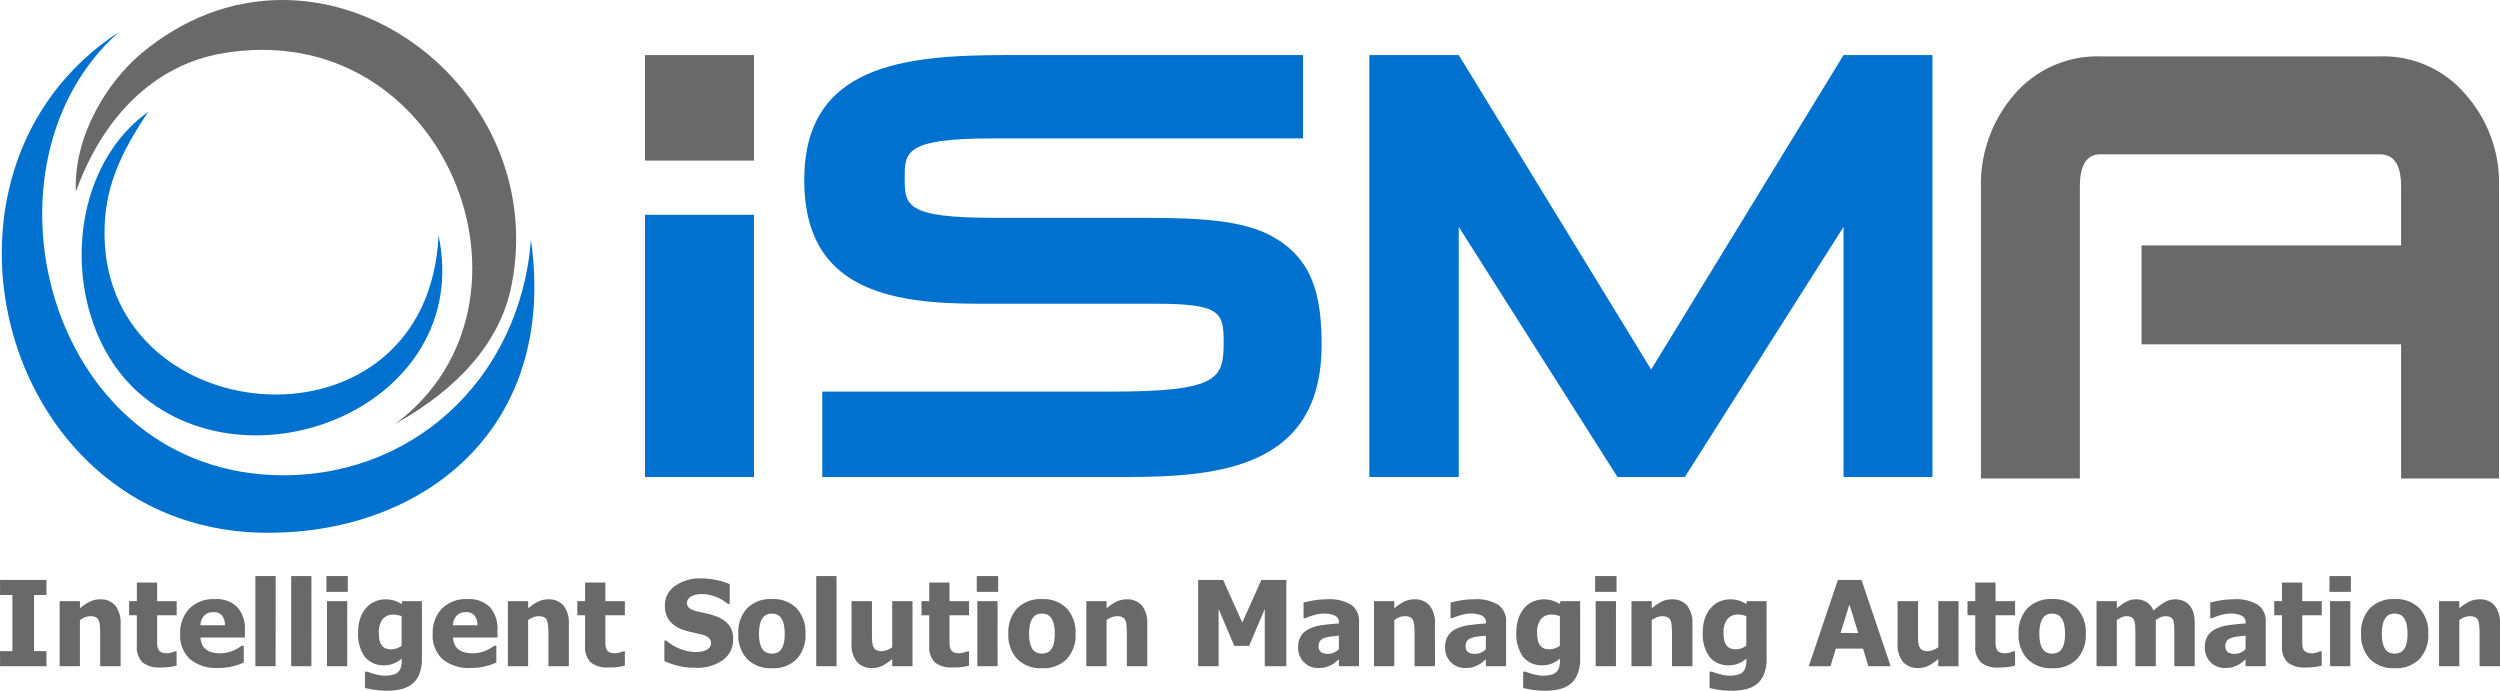 <svg xmlns="http://www.w3.org/2000/svg" width="306" height="84.543" viewBox="0 0 306 84.543"><defs><style>.a,.d{fill:#0071ce;}.b,.c{fill:#696969;}.c,.d{fill-rule:evenodd;}</style></defs><g transform="translate(205.607 -46.974)"><path class="a" d="M23.094,93.274,46.642,54.785H57.525v51.647H46.642V75.813L27.213,106.432H18.974L-.455,75.813v30.619H-11.4V54.785H-.455Z" transform="translate(-26.6 -1.07)"/><path class="b" d="M-114.13,67.7h13.342V54.785H-114.13Z" transform="translate(-12.529 -1.07)"/><path class="a" d="M-100.788,77.44H-114.13v32.095h13.342Z" transform="translate(-12.529 -4.173)"/><path class="a" d="M-34.489,76.858c-3.443-1.783-8.177-2.152-15.31-2.152H-68.182c-11.067,0-11.067-1.537-11.067-4.919,0-3.074,0-4.8,10.637-4.8h38.12V54.785H-66.706c-12.6,0-24.84,1.168-24.84,15.31,0,13.281,10.268,15.125,21.335,15.125H-48.63c8.054,0,8.423,1.045,8.423,4.734,0,4.488-.676,6.025-13.9,6.025h-35.23v10.452h37.2c11.559,0,23.917-1.23,23.917-16.17,0-6.025-1.045-10.637-6.271-13.4" transform="translate(-15.623 -1.07)"/><g transform="translate(36.86 53.875)"><path class="b" d="M-431.5,205.288H-443.61V188.866h-31.767V176.758h31.767v-7.192c0-2.637-.839-3.956-2.637-3.956h-34.164q-2.517,0-2.517,3.956v35.723h-12.107V169.566a16.726,16.726,0,0,1,4.076-11.268,13.4,13.4,0,0,1,10.549-4.675h34.164A13.232,13.232,0,0,1-435.7,158.3a16.3,16.3,0,0,1,4.076,11.268v35.723Z" transform="translate(495.036 -153.622)"/></g><path class="c" d="M-155.746,98.845c19.859-14.756,6.21-50.171-21.335-45.314-8.177,1.476-14.449,7.686-17.769,16.908-.307-6.7,3.751-13.342,7.993-16.908,21.089-17.646,50.417,3.2,45.314,28.467-1.414,7.009-6.7,12.666-14.2,16.847" transform="translate(-1.471)"/><path class="d" d="M-191,51.508c-18.076,15.924-9.161,52.938,18.691,54.229,16.847.738,30.373-11.559,31.726-28.775,3.259,23.057-13.035,35.661-31.726,35.845-33.017.43-45.006-44.146-18.691-61.3" transform="translate(-0.035 -0.621)"/><path class="d" d="M-185.881,62.835c-3.443,5.165-5.411,9.346-5.349,15.125.307,24.409,39.6,27.483,40.887,0,4.365,20.843-23.425,32.033-37.321,18.691-8.854-8.608-8.669-26.315,1.783-33.816" transform="translate(-1.585 -2.173)"/><path class="b" d="M6.284,1.156H.6V-.687H2.114V-7.558H.6V-9.4H6.284v1.844H4.766V-.687H6.284Zm9.076,0h-2.5v-3.95q0-.482-.039-.961a2.179,2.179,0,0,0-.145-.706.784.784,0,0,0-.369-.386,1.493,1.493,0,0,0-.645-.117,1.8,1.8,0,0,0-.617.113,2.929,2.929,0,0,0-.667.362V1.156H7.9V-6.807h2.482v.879a6.088,6.088,0,0,1,1.188-.808,2.807,2.807,0,0,1,1.28-.291,2.3,2.3,0,0,1,1.865.769,3.386,3.386,0,0,1,.645,2.23Zm4.886.156A3.24,3.24,0,0,1,18.037.688a2.634,2.634,0,0,1-.691-2.042V-5.076H16.4v-1.73h.95V-9.083h2.482v2.276h2.39v1.73h-2.39v2.822q0,.418.007.73a1.5,1.5,0,0,0,.113.56A.785.785,0,0,0,20.3-.57a1.492,1.492,0,0,0,.734.145,2.151,2.151,0,0,0,.521-.085A2.17,2.17,0,0,0,22-.666h.213V1.086a6.985,6.985,0,0,1-.858.167A8.654,8.654,0,0,1,20.246,1.312Zm7.063.057A5.011,5.011,0,0,1,23.851.291a3.91,3.91,0,0,1-1.2-3.07,4.3,4.3,0,0,1,1.12-3.113A4.148,4.148,0,0,1,26.9-7.055a3.59,3.59,0,0,1,2.751.986,3.979,3.979,0,0,1,.922,2.822v.893H25.138a2.264,2.264,0,0,0,.234.925,1.616,1.616,0,0,0,.525.592,2.117,2.117,0,0,0,.745.316,4.232,4.232,0,0,0,.929.1,3.8,3.8,0,0,0,.851-.1,4.1,4.1,0,0,0,.766-.252,5.026,5.026,0,0,0,.564-.291q.259-.156.422-.277h.262V.71q-.3.121-.557.223a5.039,5.039,0,0,1-.691.209,7.216,7.216,0,0,1-.833.167A7.68,7.68,0,0,1,27.308,1.369Zm.823-5.219a1.909,1.909,0,0,0-.365-1.2,1.3,1.3,0,0,0-1.053-.411,1.479,1.479,0,0,0-1.131.433,1.8,1.8,0,0,0-.45,1.177Zm6.2,5.006H31.853V-9.877h2.482Zm4.382,0H36.236V-9.877h2.482Zm4.382,0H40.618V-6.807H43.1Zm.071-9.1H40.547V-9.877H43.17Zm6.587,6.587V-4.963A2.149,2.149,0,0,0,49.3-5.1a2.61,2.61,0,0,0-.539-.057,1.6,1.6,0,0,0-1.344.578,2.567,2.567,0,0,0-.45,1.613,4.83,4.83,0,0,0,.067.876,1.7,1.7,0,0,0,.252.635,1.138,1.138,0,0,0,.464.408,1.694,1.694,0,0,0,.734.138,1.964,1.964,0,0,0,.656-.113A2.364,2.364,0,0,0,49.758-1.354ZM52.24.242a4.925,4.925,0,0,1-.319,1.879,2.887,2.887,0,0,1-.872,1.205,3.46,3.46,0,0,1-1.326.635,7.017,7.017,0,0,1-1.716.195,10.555,10.555,0,0,1-1.507-.1,11.837,11.837,0,0,1-1.237-.238V1.823h.291q.184.071.436.156t.507.156q.3.078.6.128a3.533,3.533,0,0,0,.6.05,3.6,3.6,0,0,0,1.053-.131,1.365,1.365,0,0,0,.635-.372,1.418,1.418,0,0,0,.3-.585,3.534,3.534,0,0,0,.085-.847V.228A3.368,3.368,0,0,1,48.79.82a2.977,2.977,0,0,1-1.131.223A2.934,2.934,0,0,1,45.273.036a4.705,4.705,0,0,1-.84-3.063,5.1,5.1,0,0,1,.259-1.681,3.777,3.777,0,0,1,.72-1.269,2.978,2.978,0,0,1,1.064-.776,3.2,3.2,0,0,1,1.3-.273,3.541,3.541,0,0,1,1.092.156,3.591,3.591,0,0,1,.879.418l.092-.355h2.4Zm5.978,1.127A5.011,5.011,0,0,1,54.76.291a3.91,3.91,0,0,1-1.2-3.07,4.3,4.3,0,0,1,1.12-3.113,4.148,4.148,0,0,1,3.134-1.163,3.59,3.59,0,0,1,2.751.986,3.979,3.979,0,0,1,.922,2.822v.893H56.047a2.264,2.264,0,0,0,.234.925,1.616,1.616,0,0,0,.525.592,2.117,2.117,0,0,0,.745.316,4.232,4.232,0,0,0,.929.1,3.8,3.8,0,0,0,.851-.1A4.1,4.1,0,0,0,60.1-.772a5.027,5.027,0,0,0,.564-.291q.259-.156.422-.277h.262V.71q-.3.121-.557.223a5.039,5.039,0,0,1-.691.209,7.216,7.216,0,0,1-.833.167A7.68,7.68,0,0,1,58.217,1.369ZM59.04-3.85a1.909,1.909,0,0,0-.365-1.2,1.3,1.3,0,0,0-1.053-.411,1.479,1.479,0,0,0-1.131.433,1.8,1.8,0,0,0-.45,1.177ZM70.222,1.156h-2.5v-3.95q0-.482-.039-.961a2.179,2.179,0,0,0-.145-.706.784.784,0,0,0-.369-.386,1.493,1.493,0,0,0-.645-.117,1.8,1.8,0,0,0-.617.113,2.929,2.929,0,0,0-.667.362V1.156H62.763V-6.807h2.482v.879a6.088,6.088,0,0,1,1.188-.808,2.807,2.807,0,0,1,1.28-.291,2.3,2.3,0,0,1,1.865.769,3.386,3.386,0,0,1,.645,2.23Zm4.886.156A3.24,3.24,0,0,1,72.9.688a2.634,2.634,0,0,1-.691-2.042V-5.076h-.95v-1.73h.95V-9.083h2.482v2.276h2.39v1.73h-2.39v2.822q0,.418.007.73a1.5,1.5,0,0,0,.113.56.785.785,0,0,0,.351.394,1.492,1.492,0,0,0,.734.145,2.151,2.151,0,0,0,.521-.085,2.17,2.17,0,0,0,.45-.156h.213V1.086a6.985,6.985,0,0,1-.858.167A8.654,8.654,0,0,1,75.108,1.312Zm10.643.035a8.679,8.679,0,0,1-2.131-.234A10.854,10.854,0,0,1,81.915.532v-2.51h.241A5.931,5.931,0,0,0,83.908-.942a5.242,5.242,0,0,0,1.858.362,4.755,4.755,0,0,0,.6-.05,2.084,2.084,0,0,0,.6-.156,1.321,1.321,0,0,0,.468-.337.829.829,0,0,0,.191-.571.786.786,0,0,0-.312-.645,1.99,1.99,0,0,0-.745-.362q-.539-.142-1.152-.269a9.251,9.251,0,0,1-1.145-.312,3.564,3.564,0,0,1-1.759-1.163,3.026,3.026,0,0,1-.532-1.829,2.842,2.842,0,0,1,1.255-2.4,5.166,5.166,0,0,1,3.134-.918,9.3,9.3,0,0,1,1.876.191,8.207,8.207,0,0,1,1.67.518v2.411H89.68a5.257,5.257,0,0,0-1.436-.851A4.548,4.548,0,0,0,86.5-7.672a3.552,3.552,0,0,0-.624.05,2.386,2.386,0,0,0-.581.191,1.177,1.177,0,0,0-.429.337.775.775,0,0,0-.181.5.789.789,0,0,0,.287.642,2.907,2.907,0,0,0,1.11.429l1.025.234a9.649,9.649,0,0,1,1.053.312A3.593,3.593,0,0,1,89.8-3.91a2.751,2.751,0,0,1,.535,1.769A3.044,3.044,0,0,1,89.095.391,5.327,5.327,0,0,1,85.751,1.348ZM99.188-2.822a4.311,4.311,0,0,1-1.074,3.1A3.99,3.99,0,0,1,95.076,1.4,4,4,0,0,1,92.044.274a4.294,4.294,0,0,1-1.081-3.1,4.3,4.3,0,0,1,1.081-3.109,4.009,4.009,0,0,1,3.031-1.124,3.993,3.993,0,0,1,3.035,1.131A4.312,4.312,0,0,1,99.188-2.822Zm-2.546.014a5,5,0,0,0-.117-1.181,2.175,2.175,0,0,0-.323-.755,1.213,1.213,0,0,0-.5-.415,1.607,1.607,0,0,0-.631-.117,1.679,1.679,0,0,0-.6.1,1.172,1.172,0,0,0-.5.394,2.139,2.139,0,0,0-.34.759,4.836,4.836,0,0,0-.128,1.213,4.706,4.706,0,0,0,.121,1.181,2.246,2.246,0,0,0,.312.72,1.172,1.172,0,0,0,.5.4,1.657,1.657,0,0,0,.659.128A1.578,1.578,0,0,0,95.7-.5,1.123,1.123,0,0,0,96.2-.886a2.207,2.207,0,0,0,.333-.734A4.864,4.864,0,0,0,96.643-2.807Zm6.346,3.964h-2.482V-9.877h2.482Zm9.3,0H109.8V.277a6.777,6.777,0,0,1-1.184.819,2.75,2.75,0,0,1-1.283.28,2.34,2.34,0,0,1-1.847-.748,3.309,3.309,0,0,1-.663-2.251V-6.807h2.5v3.95q0,.617.032,1.007a2.022,2.022,0,0,0,.152.659.786.786,0,0,0,.351.376,1.418,1.418,0,0,0,.663.128,1.894,1.894,0,0,0,.62-.128,2.648,2.648,0,0,0,.663-.347V-6.807h2.482Zm4.949.156a3.24,3.24,0,0,1-2.209-.624,2.634,2.634,0,0,1-.691-2.042V-5.076h-.95v-1.73h.95V-9.083h2.482v2.276h2.39v1.73h-2.39v2.822q0,.418.007.73a1.5,1.5,0,0,0,.113.56.785.785,0,0,0,.351.394,1.492,1.492,0,0,0,.734.145,2.151,2.151,0,0,0,.521-.085,2.169,2.169,0,0,0,.45-.156h.213V1.086a6.985,6.985,0,0,1-.858.167A8.654,8.654,0,0,1,117.235,1.312Zm5.467-.156H120.22V-6.807H122.7Zm.071-9.1h-2.624V-9.877h2.624Zm9.473,5.12a4.311,4.311,0,0,1-1.074,3.1A3.99,3.99,0,0,1,128.133,1.4,4,4,0,0,1,125.1.274a4.294,4.294,0,0,1-1.081-3.1A4.3,4.3,0,0,1,125.1-5.931a4.009,4.009,0,0,1,3.031-1.124,3.993,3.993,0,0,1,3.035,1.131A4.312,4.312,0,0,1,132.246-2.822Zm-2.546.014a5.006,5.006,0,0,0-.117-1.181,2.175,2.175,0,0,0-.323-.755,1.213,1.213,0,0,0-.5-.415,1.607,1.607,0,0,0-.631-.117,1.679,1.679,0,0,0-.6.1,1.172,1.172,0,0,0-.5.394,2.139,2.139,0,0,0-.34.759,4.835,4.835,0,0,0-.128,1.213,4.705,4.705,0,0,0,.121,1.181,2.246,2.246,0,0,0,.312.72,1.172,1.172,0,0,0,.5.4,1.657,1.657,0,0,0,.659.128,1.578,1.578,0,0,0,.606-.128,1.123,1.123,0,0,0,.493-.383,2.208,2.208,0,0,0,.333-.734A4.865,4.865,0,0,0,129.7-2.807Zm11.324,3.964h-2.5v-3.95q0-.482-.039-.961a2.179,2.179,0,0,0-.145-.706.784.784,0,0,0-.369-.386,1.493,1.493,0,0,0-.645-.117,1.8,1.8,0,0,0-.617.113,2.929,2.929,0,0,0-.667.362V1.156h-2.482V-6.807h2.482v.879a6.088,6.088,0,0,1,1.188-.808,2.807,2.807,0,0,1,1.28-.291,2.3,2.3,0,0,1,1.865.769,3.386,3.386,0,0,1,.645,2.23Zm17.018,0h-2.638v-7l-1.922,4.517h-1.808l-1.922-4.517v7h-2.5V-9.4h3.056l2.34,5.212L154.987-9.4h3.056Zm6.431-2.078V-2.58q-.631.064-1.021.11a3.469,3.469,0,0,0-.766.181,1.072,1.072,0,0,0-.507.344.966.966,0,0,0-.181.613.874.874,0,0,0,.3.769,1.561,1.561,0,0,0,.89.209,1.656,1.656,0,0,0,.667-.149A2.066,2.066,0,0,0,164.474-.921Zm0,1.234L164.017.7a2.776,2.776,0,0,1-.542.34,3.632,3.632,0,0,1-.649.248,3.56,3.56,0,0,1-.883.085A2.361,2.361,0,0,1,160.188.66a2.442,2.442,0,0,1-.7-1.787,2.592,2.592,0,0,1,.355-1.432,2.433,2.433,0,0,1,1.021-.865,5.346,5.346,0,0,1,1.61-.454q.936-.128,2.014-.2v-.043A.934.934,0,0,0,164-5.03a3.277,3.277,0,0,0-1.457-.252,4,4,0,0,0-1.028.16,8,8,0,0,0-1.149.408h-.213V-6.636q.369-.106,1.191-.252a9.516,9.516,0,0,1,1.659-.145,5.156,5.156,0,0,1,3,.684,2.413,2.413,0,0,1,.94,2.088V1.156h-2.468Zm11.764.844h-2.5v-3.95q0-.482-.039-.961a2.179,2.179,0,0,0-.145-.706.784.784,0,0,0-.369-.386,1.493,1.493,0,0,0-.645-.117,1.8,1.8,0,0,0-.617.113,2.929,2.929,0,0,0-.667.362V1.156h-2.482V-6.807h2.482v.879a6.088,6.088,0,0,1,1.188-.808,2.807,2.807,0,0,1,1.28-.291,2.3,2.3,0,0,1,1.865.769,3.386,3.386,0,0,1,.645,2.23Zm6.226-2.078V-2.58q-.631.064-1.021.11a3.469,3.469,0,0,0-.766.181,1.072,1.072,0,0,0-.507.344.966.966,0,0,0-.181.613.874.874,0,0,0,.3.769,1.561,1.561,0,0,0,.89.209,1.656,1.656,0,0,0,.667-.149A2.066,2.066,0,0,0,182.464-.921Zm0,1.234L182.007.7a2.776,2.776,0,0,1-.542.34,3.632,3.632,0,0,1-.649.248,3.56,3.56,0,0,1-.883.085A2.361,2.361,0,0,1,178.177.66a2.442,2.442,0,0,1-.7-1.787,2.592,2.592,0,0,1,.355-1.432,2.433,2.433,0,0,1,1.021-.865,5.346,5.346,0,0,1,1.61-.454q.936-.128,2.014-.2v-.043a.934.934,0,0,0-.486-.911,3.277,3.277,0,0,0-1.457-.252,4,4,0,0,0-1.028.16,8,8,0,0,0-1.149.408h-.213V-6.636q.369-.106,1.191-.252A9.516,9.516,0,0,1,181-7.034a5.156,5.156,0,0,1,3,.684,2.413,2.413,0,0,1,.94,2.088V1.156h-2.468Zm9.062-1.666V-4.963a2.149,2.149,0,0,0-.454-.142,2.61,2.61,0,0,0-.539-.057,1.6,1.6,0,0,0-1.344.578,2.568,2.568,0,0,0-.45,1.613,4.83,4.83,0,0,0,.067.876,1.7,1.7,0,0,0,.252.635,1.138,1.138,0,0,0,.464.408,1.694,1.694,0,0,0,.734.138,1.964,1.964,0,0,0,.656-.113A2.364,2.364,0,0,0,191.526-1.354Zm2.482,1.6a4.925,4.925,0,0,1-.319,1.879,2.887,2.887,0,0,1-.872,1.205,3.46,3.46,0,0,1-1.326.635,7.017,7.017,0,0,1-1.716.195,10.555,10.555,0,0,1-1.507-.1,11.837,11.837,0,0,1-1.237-.238V1.823h.291q.184.071.436.156t.507.156q.3.078.6.128a3.533,3.533,0,0,0,.6.05,3.6,3.6,0,0,0,1.053-.131,1.365,1.365,0,0,0,.635-.372,1.418,1.418,0,0,0,.3-.585,3.534,3.534,0,0,0,.085-.847V.228a3.368,3.368,0,0,1-.968.592,2.977,2.977,0,0,1-1.131.223A2.934,2.934,0,0,1,187.041.036a4.705,4.705,0,0,1-.84-3.063,5.1,5.1,0,0,1,.259-1.681,3.777,3.777,0,0,1,.72-1.269,2.978,2.978,0,0,1,1.064-.776,3.2,3.2,0,0,1,1.3-.273,3.541,3.541,0,0,1,1.092.156,3.591,3.591,0,0,1,.879.418l.092-.355h2.4Zm4.382.915h-2.482V-6.807h2.482Zm.071-9.1h-2.624V-9.877h2.624Zm9.289,9.1h-2.5v-3.95q0-.482-.039-.961a2.179,2.179,0,0,0-.145-.706.784.784,0,0,0-.369-.386,1.493,1.493,0,0,0-.645-.117,1.8,1.8,0,0,0-.617.113,2.929,2.929,0,0,0-.667.362V1.156H200.29V-6.807h2.482v.879a6.088,6.088,0,0,1,1.188-.808,2.807,2.807,0,0,1,1.28-.291,2.3,2.3,0,0,1,1.865.769,3.386,3.386,0,0,1,.645,2.23Zm6.595-2.51V-4.963a2.149,2.149,0,0,0-.454-.142,2.609,2.609,0,0,0-.539-.057,1.6,1.6,0,0,0-1.344.578,2.567,2.567,0,0,0-.45,1.613,4.831,4.831,0,0,0,.067.876,1.7,1.7,0,0,0,.252.635,1.137,1.137,0,0,0,.464.408,1.694,1.694,0,0,0,.734.138,1.964,1.964,0,0,0,.656-.113A2.364,2.364,0,0,0,214.345-1.354Zm2.482,1.6a4.925,4.925,0,0,1-.319,1.879,2.887,2.887,0,0,1-.872,1.205,3.46,3.46,0,0,1-1.326.635,7.017,7.017,0,0,1-1.716.195,10.555,10.555,0,0,1-1.507-.1,11.838,11.838,0,0,1-1.237-.238V1.823h.291q.184.071.436.156t.507.156q.3.078.6.128a3.533,3.533,0,0,0,.6.05,3.6,3.6,0,0,0,1.053-.131,1.365,1.365,0,0,0,.635-.372,1.418,1.418,0,0,0,.3-.585,3.534,3.534,0,0,0,.085-.847V.228a3.368,3.368,0,0,1-.968.592,2.977,2.977,0,0,1-1.131.223A2.934,2.934,0,0,1,209.86.036a4.705,4.705,0,0,1-.84-3.063,5.1,5.1,0,0,1,.259-1.681A3.777,3.777,0,0,1,210-5.977a2.978,2.978,0,0,1,1.064-.776,3.2,3.2,0,0,1,1.3-.273,3.541,3.541,0,0,1,1.092.156,3.591,3.591,0,0,1,.879.418l.092-.355h2.4Zm5.162.915L225.555-9.4h2.893l3.567,10.558h-2.73L228.626-1h-3.319l-.659,2.156Zm6.056-4.07L226.966-6.4l-1.078,3.482Zm12.274,4.07h-2.482V.277a6.776,6.776,0,0,1-1.184.819,2.75,2.75,0,0,1-1.283.28,2.34,2.34,0,0,1-1.847-.748,3.309,3.309,0,0,1-.663-2.251V-6.807h2.5v3.95q0,.617.032,1.007a2.022,2.022,0,0,0,.152.659.786.786,0,0,0,.351.376,1.418,1.418,0,0,0,.663.128,1.894,1.894,0,0,0,.62-.128,2.647,2.647,0,0,0,.663-.347V-6.807h2.482Zm4.949.156a3.24,3.24,0,0,1-2.209-.624,2.634,2.634,0,0,1-.691-2.042V-5.076h-.95v-1.73h.95V-9.083h2.482v2.276h2.39v1.73h-2.39v2.822q0,.418.007.73a1.5,1.5,0,0,0,.113.56.785.785,0,0,0,.351.394,1.492,1.492,0,0,0,.734.145,2.151,2.151,0,0,0,.521-.085,2.169,2.169,0,0,0,.45-.156h.213V1.086a6.985,6.985,0,0,1-.858.167A8.654,8.654,0,0,1,245.268,1.312ZM255.9-2.822a4.311,4.311,0,0,1-1.074,3.1A3.99,3.99,0,0,1,251.785,1.4,4,4,0,0,1,248.753.274a4.294,4.294,0,0,1-1.081-3.1,4.3,4.3,0,0,1,1.081-3.109,4.009,4.009,0,0,1,3.031-1.124,3.993,3.993,0,0,1,3.035,1.131A4.312,4.312,0,0,1,255.9-2.822Zm-2.546.014a5,5,0,0,0-.117-1.181,2.174,2.174,0,0,0-.323-.755,1.213,1.213,0,0,0-.5-.415,1.607,1.607,0,0,0-.631-.117,1.68,1.68,0,0,0-.6.1,1.172,1.172,0,0,0-.5.394,2.139,2.139,0,0,0-.34.759,4.835,4.835,0,0,0-.128,1.213,4.705,4.705,0,0,0,.121,1.181,2.247,2.247,0,0,0,.312.72,1.172,1.172,0,0,0,.5.4,1.657,1.657,0,0,0,.659.128,1.578,1.578,0,0,0,.606-.128,1.123,1.123,0,0,0,.493-.383,2.208,2.208,0,0,0,.333-.734A4.865,4.865,0,0,0,253.352-2.807Zm13.381,3.964V-2.822q0-.589-.021-.993a2.013,2.013,0,0,0-.128-.659.712.712,0,0,0-.33-.372,1.374,1.374,0,0,0-.628-.117,1.357,1.357,0,0,0-.56.124,3.8,3.8,0,0,0-.6.351V1.156h-2.5V-2.822q0-.581-.025-.989a2.079,2.079,0,0,0-.131-.663.712.712,0,0,0-.33-.372,1.354,1.354,0,0,0-.62-.117,1.344,1.344,0,0,0-.6.142,4.336,4.336,0,0,0-.567.333V1.156h-2.482V-6.807H259.7v.879a6.8,6.8,0,0,1,1.149-.808,2.512,2.512,0,0,1,1.213-.291,2.362,2.362,0,0,1,1.283.347,2.181,2.181,0,0,1,.844,1.035,7.3,7.3,0,0,1,1.351-1.025,2.593,2.593,0,0,1,1.287-.358,2.635,2.635,0,0,1,.993.177,1.909,1.909,0,0,1,.745.532,2.526,2.526,0,0,1,.5.911,4.7,4.7,0,0,1,.167,1.379V1.156Zm8.722-2.078V-2.58q-.631.064-1.021.11a3.47,3.47,0,0,0-.766.181,1.072,1.072,0,0,0-.507.344.966.966,0,0,0-.181.613.874.874,0,0,0,.3.769,1.561,1.561,0,0,0,.89.209,1.656,1.656,0,0,0,.667-.149A2.065,2.065,0,0,0,275.454-.921Zm0,1.234L275,.7a2.776,2.776,0,0,1-.542.34,3.632,3.632,0,0,1-.649.248,3.56,3.56,0,0,1-.883.085A2.361,2.361,0,0,1,271.167.66a2.442,2.442,0,0,1-.7-1.787,2.592,2.592,0,0,1,.355-1.432,2.433,2.433,0,0,1,1.021-.865,5.346,5.346,0,0,1,1.61-.454q.936-.128,2.014-.2v-.043a.934.934,0,0,0-.486-.911,3.277,3.277,0,0,0-1.457-.252,4,4,0,0,0-1.028.16,8,8,0,0,0-1.149.408h-.213V-6.636q.369-.106,1.191-.252a9.516,9.516,0,0,1,1.659-.145,5.156,5.156,0,0,1,3,.684,2.413,2.413,0,0,1,.94,2.088V1.156h-2.468Zm7.353,1A3.24,3.24,0,0,1,280.6.688a2.634,2.634,0,0,1-.691-2.042V-5.076h-.95v-1.73h.95V-9.083h2.482v2.276h2.39v1.73h-2.39v2.822q0,.418.007.73a1.5,1.5,0,0,0,.113.56.786.786,0,0,0,.351.394,1.492,1.492,0,0,0,.734.145,2.151,2.151,0,0,0,.521-.085,2.17,2.17,0,0,0,.45-.156h.213V1.086a6.987,6.987,0,0,1-.858.167A8.654,8.654,0,0,1,282.807,1.312Zm5.467-.156h-2.482V-6.807h2.482Zm.071-9.1h-2.624V-9.877h2.624Zm9.473,5.12a4.311,4.311,0,0,1-1.074,3.1A3.99,3.99,0,0,1,293.706,1.4,4,4,0,0,1,290.674.274a4.294,4.294,0,0,1-1.081-3.1,4.3,4.3,0,0,1,1.081-3.109,4.009,4.009,0,0,1,3.031-1.124,3.993,3.993,0,0,1,3.035,1.131A4.312,4.312,0,0,1,297.819-2.822Zm-2.546.014a5,5,0,0,0-.117-1.181,2.175,2.175,0,0,0-.323-.755,1.213,1.213,0,0,0-.5-.415,1.607,1.607,0,0,0-.631-.117,1.679,1.679,0,0,0-.6.1,1.172,1.172,0,0,0-.5.394,2.139,2.139,0,0,0-.34.759,4.835,4.835,0,0,0-.128,1.213,4.708,4.708,0,0,0,.121,1.181,2.246,2.246,0,0,0,.312.72,1.172,1.172,0,0,0,.5.4,1.657,1.657,0,0,0,.659.128,1.578,1.578,0,0,0,.606-.128,1.123,1.123,0,0,0,.493-.383,2.208,2.208,0,0,0,.333-.734A4.865,4.865,0,0,0,295.273-2.807ZM306.6,1.156h-2.5v-3.95q0-.482-.039-.961a2.179,2.179,0,0,0-.145-.706.784.784,0,0,0-.369-.386,1.493,1.493,0,0,0-.645-.117,1.8,1.8,0,0,0-.617.113,2.929,2.929,0,0,0-.667.362V1.156h-2.482V-6.807h2.482v.879a6.088,6.088,0,0,1,1.188-.808,2.807,2.807,0,0,1,1.28-.291,2.3,2.3,0,0,1,1.865.769,3.386,3.386,0,0,1,.645,2.23Z" transform="translate(-206.204 127.361)"/></g></svg>
